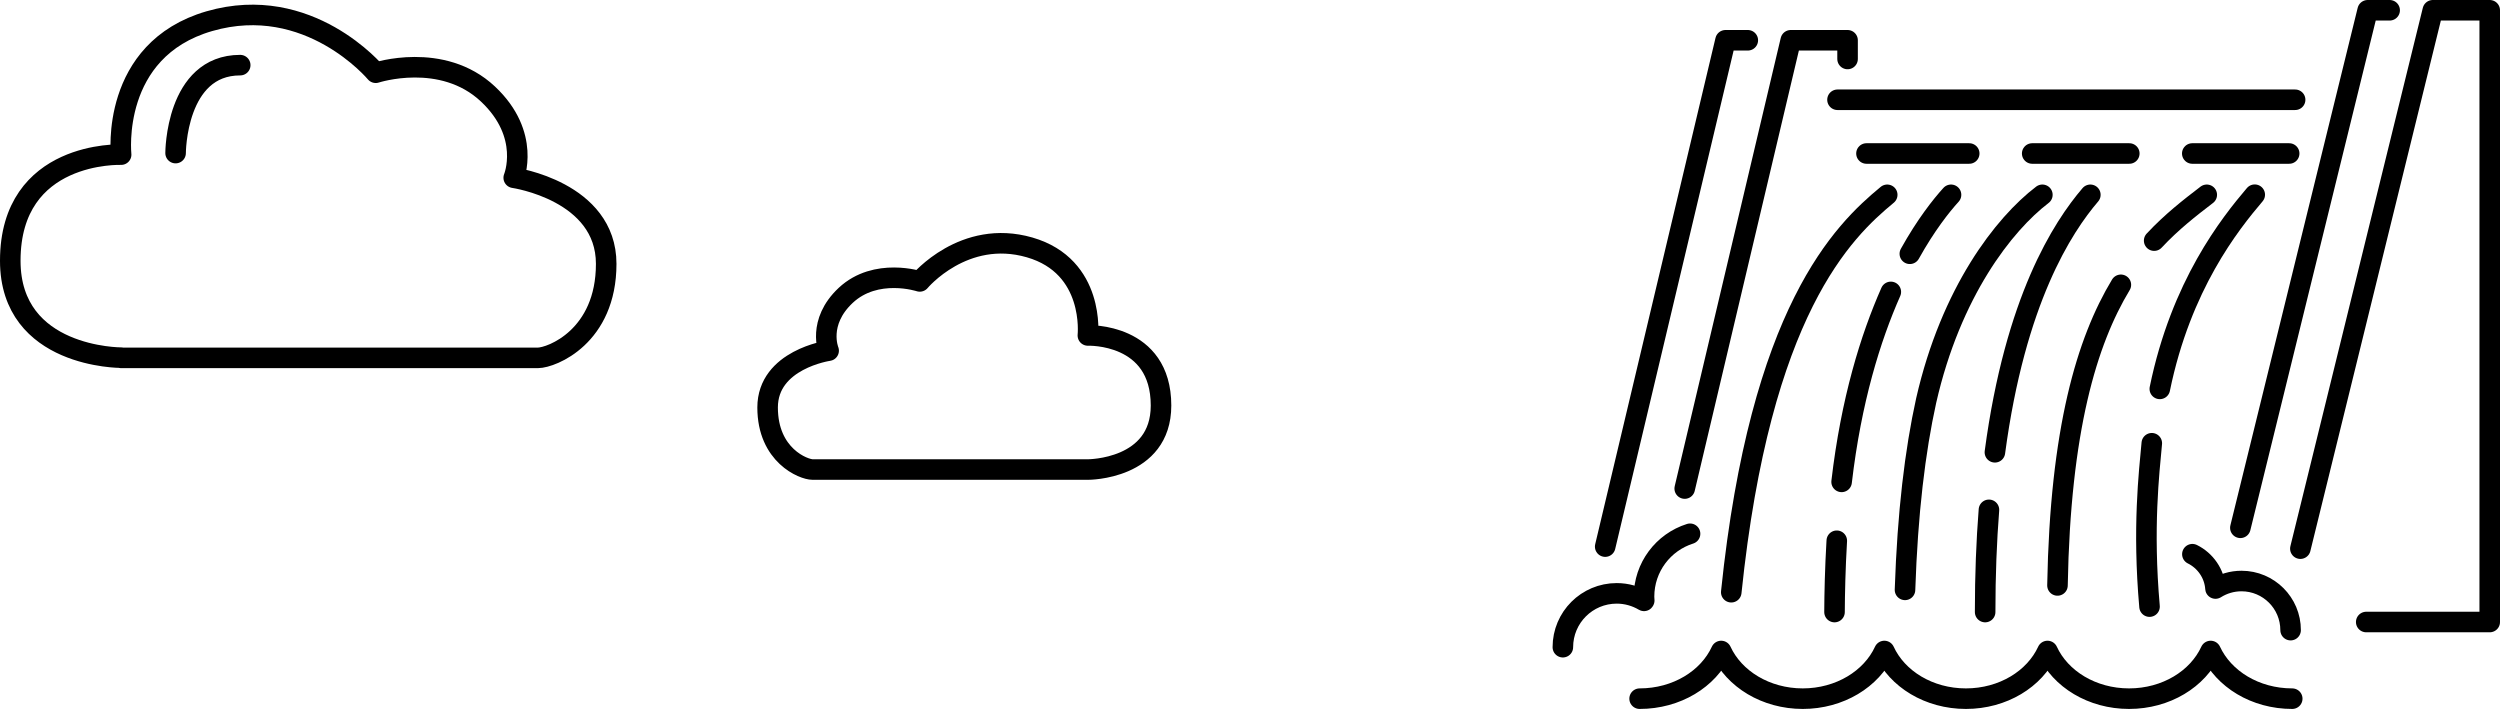 <svg xmlns="http://www.w3.org/2000/svg" id="Layer_2" data-name="Layer 2" viewBox="0 0 243.32 69"><defs><style> .cls-1 { fill: none; stroke: #000; stroke-linecap: round; stroke-linejoin: round; stroke-width: 2px; } </style></defs><g id="Layer_1-2" data-name="Layer 1"><g><polyline class="cls-1" points="218.05 51.37 230.44 1 232.58 1"></polyline><polyline class="cls-1" points="223.89 53.4 236.78 1 242.32 1 242.32 60.54 230.3 60.54"></polyline><polyline class="cls-1" points="156.23 53.2 167.94 3.92 170.11 3.92"></polyline><polyline class="cls-1" points="163.97 47.55 174.29 3.92 179.82 3.92 179.82 5.74"></polyline><line class="cls-1" x1="178.84" y1="9.71" x2="223.38" y2="9.71"></line><line class="cls-1" x1="181.66" y1="14.94" x2="191.66" y2="14.94"></line><line class="cls-1" x1="197.79" y1="14.94" x2="207.24" y2="14.94"></line><line class="cls-1" x1="213.37" y1="14.94" x2="222.8" y2="14.94"></line><path class="cls-1" d="m164.49,51.95c-2.6.82-4.48,3.25-4.48,6.12,0,.13.01.25.02.38,0,0-.01.02-.02.03-.78-.46-1.69-.73-2.66-.73-2.89,0-5.24,2.34-5.24,5.24"></path><path class="cls-1" d="m183.68,18.96c-4.3,3.55-12.34,11.27-15.18,38.68"></path><path class="cls-1" d="m185.88,24.7c1.57-2.82,3.05-4.68,4.01-5.74"></path><path class="cls-1" d="m179.24,46.9c.93-7.95,2.81-14.01,4.79-18.49"></path><path class="cls-1" d="m178.55,59.57c.01-1.8.06-4.22.22-6.94"></path><path class="cls-1" d="m206.42,27.72c-3.32,5.5-5.9,14.12-6.17,29.26"></path><path class="cls-1" d="m214.78,18.96c-1.66,1.27-3.42,2.64-5.12,4.46"></path><path class="cls-1" d="m210.21,37.85c2.07-10.1,6.83-16.06,9.24-18.9"></path><path class="cls-1" d="m209.21,59.04c-.68-7.67-.04-13.06.22-15.9"></path><path class="cls-1" d="m222.94,61.33c0-2.64-2.14-4.78-4.78-4.78-.93,0-1.8.27-2.53.73-.1-1.47-1-2.72-2.25-3.34"></path><path class="cls-1" d="m198.78,18.96c-3.74,2.85-8.9,9.45-11.31,20.03-1.08,4.9-1.81,10.93-2.06,18.42"></path><path class="cls-1" d="m194.16,44.02c1.98-14.84,6.59-21.9,9.29-25.06"></path><path class="cls-1" d="m193.21,59.57c0-3.6.13-6.91.37-9.95"></path><path class="cls-1" d="m159.58,68c3.61,0,6.69-1.92,7.94-4.64,1.25,2.72,4.34,4.64,7.94,4.64s6.69-1.92,7.94-4.64c1.25,2.72,4.33,4.64,7.94,4.64s6.69-1.92,7.94-4.64c1.25,2.72,4.33,4.64,7.94,4.64s6.69-1.92,7.94-4.64c1.26,2.72,4.33,4.64,7.94,4.64"></path></g><g><path class="cls-1" d="m11.79,34.81s-10.79.05-10.79-9.43c0-10.76,10.79-10.33,10.79-10.33,0,0-1.1-10.18,8.59-12.99,9.69-2.8,16.19,5.02,16.19,5.02,0,0,6.46-2.12,10.92,2.07,4.24,3.98,2.51,8.15,2.51,8.15,0,0,9,1.29,9,8.38s-5.31,9.14-6.64,9.15H11.79Z"></path><path class="cls-1" d="m17.09,14.9s0-8.56,6.29-8.56"></path></g><path class="cls-1" d="m105.88,45.7s7.12.03,7.12-6.23c0-7.1-7.12-6.82-7.12-6.82,0,0,.73-6.72-5.67-8.57-6.4-1.85-10.69,3.31-10.69,3.31,0,0-4.26-1.4-7.21,1.36-2.8,2.63-1.66,5.38-1.66,5.38,0,0-5.94.85-5.94,5.53s3.51,6.04,4.38,6.04h3.73s23.06,0,23.06,0Z"></path></g></svg>